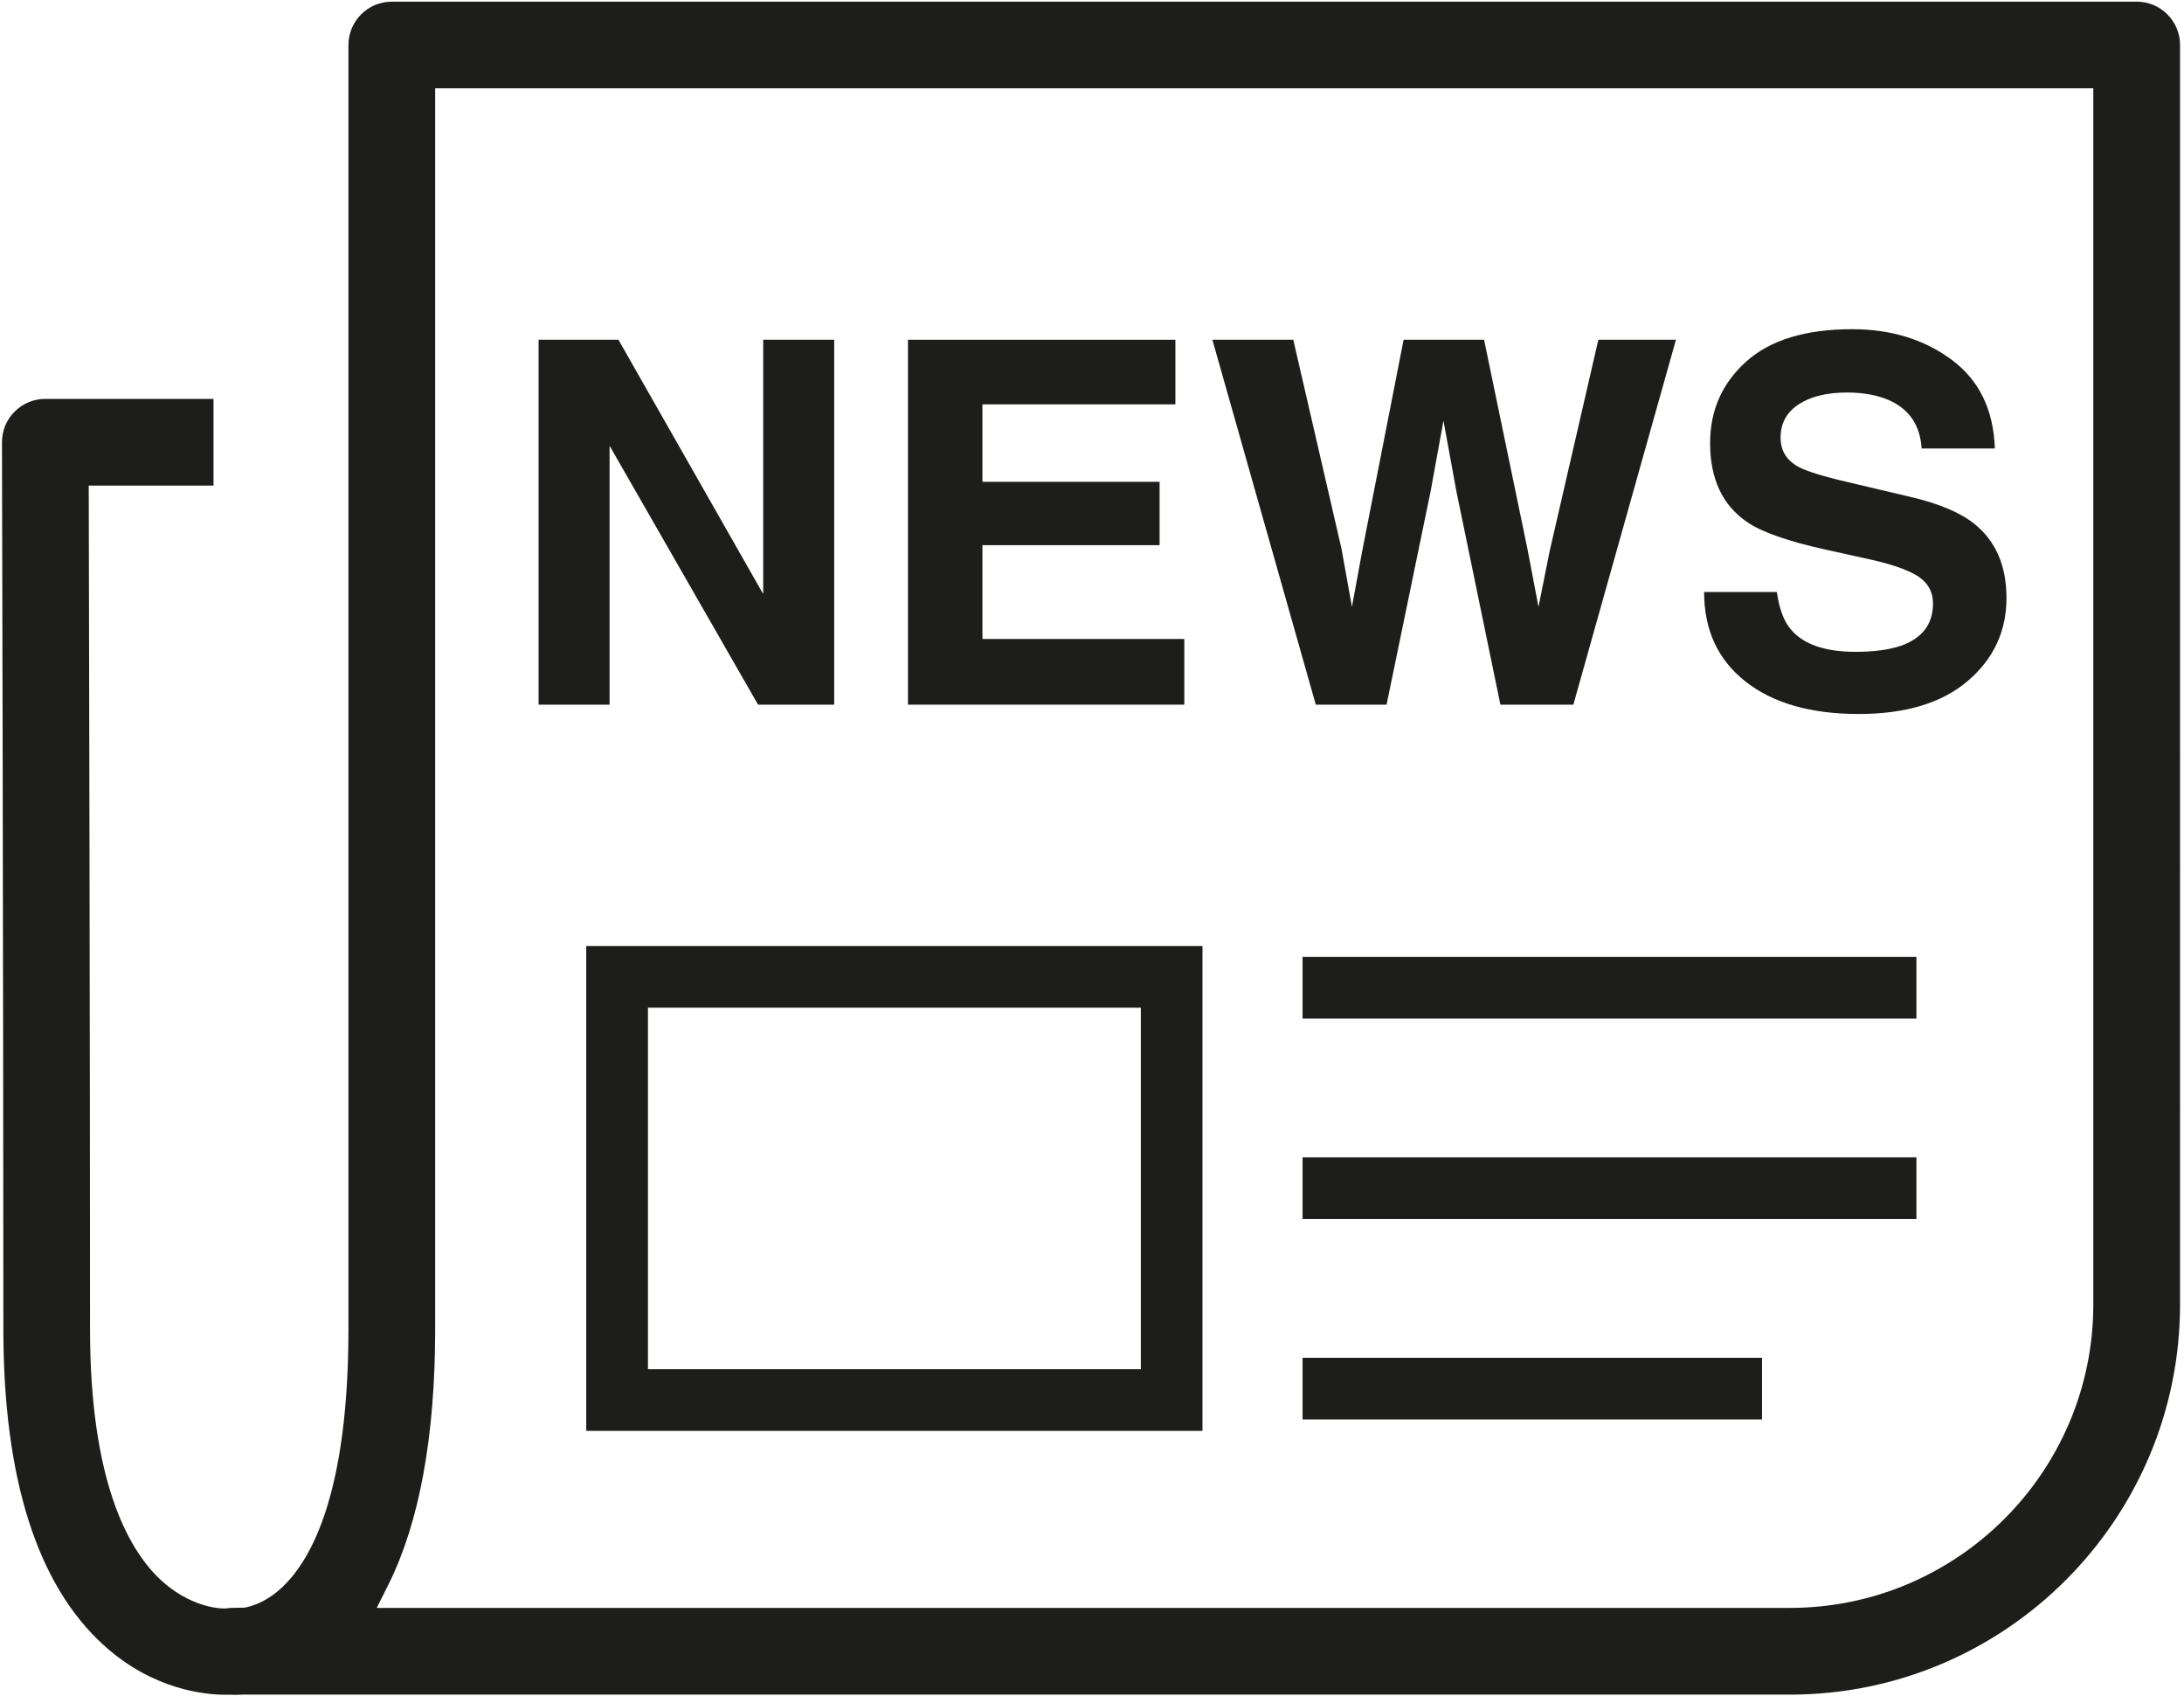 <?xml version="1.0" encoding="UTF-8"?>
<svg id="Ebene_1" data-name="Ebene 1" xmlns="http://www.w3.org/2000/svg" version="1.1" viewBox="0 0 69.549 54">
  <g>
    <polygon points="44.155 22.435 45.558 15.64 45.967 13.393 46.378 15.64 47.78 22.435 50.103 22.435 53.37 10.817 50.899 10.817 49.35 17.54 48.993 19.321 48.639 17.466 47.26 10.817 44.698 10.817 43.387 17.505 43.052 19.321 42.719 17.468 41.184 10.817 38.608 10.817 41.901 22.435 44.155 22.435" fill="#1d1d1b" stroke-width="0"/>
    <path d="M60.518,20.564c-.365.124-.84.189-1.424.189-.976,0-1.667-.237-2.068-.716-.221-.261-.368-.658-.443-1.189h-2.316c0,1.207.438,2.157,1.315,2.848.876.691,2.078,1.036,3.606,1.036,1.498,0,2.656-.351,3.477-1.053.82-.701,1.231-1.581,1.231-2.64,0-1.036-.348-1.826-1.039-2.373-.447-.352-1.115-.633-2.009-.843l-2.037-.481c-.787-.183-1.301-.345-1.543-.481-.377-.204-.566-.514-.566-.929,0-.452.192-.804.574-1.057.382-.249.894-.378,1.534-.378.576,0,1.059.097,1.446.292.581.294.894.791.938,1.49h2.332c-.043-1.235-.501-2.177-1.376-2.825-.875-.648-1.932-.973-3.17-.973-1.484,0-2.609.345-3.374,1.032-.766.689-1.148,1.553-1.148,2.593,0,1.139.391,1.976,1.174,2.512.461.321,1.311.619,2.547.89l1.257.278c.735.156,1.272.337,1.613.543.338.21.507.506.507.888,0,.66-.345,1.108-1.037,1.349Z" fill="#1d1d1b" stroke-width="0"/>
    <rect x="41.48" y="30.464" width="19.548" height="1.963" fill="#1d1d1b" stroke-width="0"/>
    <rect x="41.48" y="36.846" width="19.548" height="1.963" fill="#1d1d1b" stroke-width="0"/>
    <rect x="41.48" y="43.23" width="14.631" height="1.963" fill="#1d1d1b" stroke-width="0"/>
    <polygon points="19.412 14.192 24.14 22.435 26.565 22.435 26.565 10.817 24.304 10.817 24.304 18.914 19.694 10.817 17.151 10.817 17.151 22.435 19.412 22.435 19.412 14.192" fill="#1d1d1b" stroke-width="0"/>
    <path d="M68.042.053H12.477c-.761,0-1.381.618-1.381,1.379v40.883c0,5.132-1.138,7.295-2.093,8.204-.472.452-.921.61-1.214.666l-.476.008c-.247.068-1.29-.022-2.242-.935-1.005-.969-2.204-3.133-2.204-7.943,0-8.546-.028-21.51-.04-26.339l-.002-.516h3.974v-2.76H1.443c-.369,0-.716.144-.979.407-.259.259-.401.606-.401.975,0,0,.044,17.565.044,28.232,0,4.758,1.076,8.146,3.199,10.069,1.567,1.423,3.229,1.575,3.869,1.575l.171-.002.157.006.219-.008h49.28c6.85,0,12.421-5.573,12.421-12.423V1.431c0-.761-.62-1.379-1.381-1.379ZM66.661,41.532c0,5.326-4.333,9.661-9.659,9.661H11.998l.371-.743c.987-1.979,1.489-4.716,1.489-8.136V2.812h52.803v38.72Z" fill="#1d1d1b" stroke-width="0"/>
    <polygon points="37.714 20.344 31.285 20.344 31.285 17.357 36.927 17.357 36.927 15.34 31.285 15.34 31.285 12.874 37.43 12.874 37.43 10.817 28.914 10.817 28.914 22.435 37.714 22.435 37.714 20.344" fill="#1d1d1b" stroke-width="0"/>
  </g>
  <path d="M18.669,30.121v15.435h19.624v-15.435h-19.624ZM36.33,43.593h-15.696v-11.51h15.696v11.51Z" fill="#1d1d1b" stroke-width="0"/>
</svg>